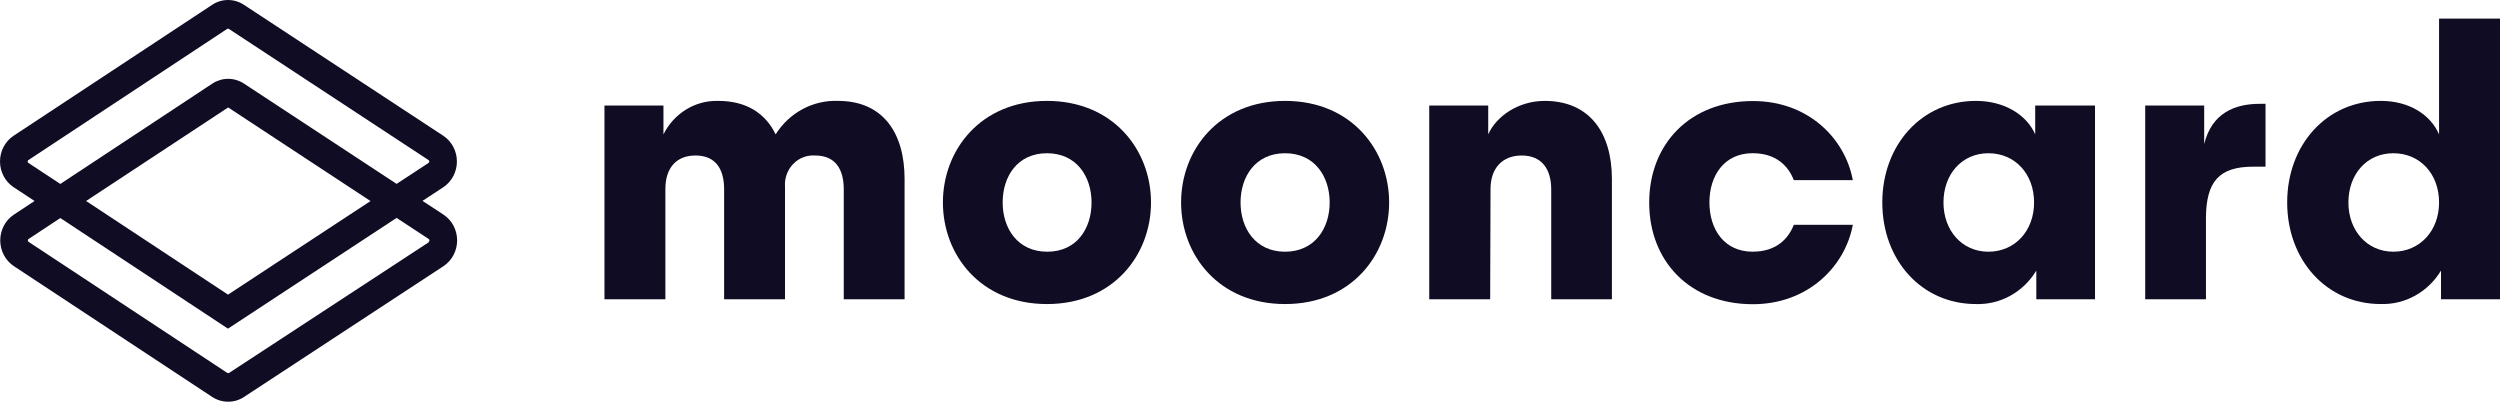 <svg width="190" height="31" viewBox="0 0 190 31" fill="none" xmlns="http://www.w3.org/2000/svg">
<path d="M50.569 22.746H45.939V8.021H50.422V10.212C50.815 9.423 51.417 8.765 52.156 8.315C52.895 7.865 53.742 7.641 54.6 7.668C56.747 7.668 58.186 8.633 58.948 10.212C59.459 9.4 60.165 8.739 60.996 8.293C61.827 7.848 62.755 7.632 63.691 7.668C67.107 7.668 68.748 10.096 68.748 13.605V22.746H64.126V14.39C64.126 12.872 63.502 11.818 61.952 11.818C61.643 11.795 61.333 11.841 61.044 11.954C60.754 12.066 60.491 12.242 60.274 12.47C60.056 12.697 59.889 12.971 59.783 13.272C59.677 13.573 59.635 13.894 59.661 14.213V22.746H55.034V14.39C55.034 12.872 54.411 11.818 52.856 11.818C51.417 11.818 50.569 12.746 50.569 14.362V22.746Z" fill="#0F0C23"/>
<path d="M87.477 15.388C87.477 19.366 84.625 23.108 79.569 23.108C74.512 23.108 71.661 19.366 71.661 15.388C71.661 11.41 74.517 7.668 79.569 7.668C84.621 7.668 87.477 11.414 87.477 15.388ZM82.958 15.388C82.958 13.429 81.828 11.646 79.569 11.646C77.309 11.646 76.202 13.429 76.202 15.388C76.202 17.347 77.332 19.13 79.591 19.13C81.85 19.13 82.958 17.347 82.958 15.388Z" fill="#0F0C23"/>
<path d="M105.574 15.388C105.574 19.366 102.723 23.108 97.666 23.108C92.61 23.108 89.763 19.366 89.763 15.388C89.763 11.41 92.614 7.668 97.666 7.668C102.719 7.668 105.574 11.414 105.574 15.388ZM101.055 15.388C101.055 13.429 99.926 11.646 97.666 11.646C95.407 11.646 94.282 13.429 94.282 15.388C94.282 17.347 95.412 19.13 97.666 19.13C99.921 19.13 101.055 17.347 101.055 15.388Z" fill="#0F0C23"/>
<path d="M113.253 22.746H108.622V8.021H113.105V10.212C113.723 8.819 115.418 7.668 117.395 7.668C120.811 7.668 122.505 10.096 122.505 13.605V22.746H117.893V14.39C117.893 12.872 117.189 11.818 115.651 11.818C114.212 11.818 113.28 12.747 113.28 14.362L113.253 22.746Z" fill="#0F0C23"/>
<path d="M140.814 13.691H136.331C135.91 12.61 134.986 11.644 133.193 11.644C131.046 11.644 129.916 13.339 129.916 15.386C129.916 17.433 131.046 19.128 133.193 19.128C134.986 19.128 135.905 18.167 136.331 17.085H140.814C140.218 20.297 137.367 23.12 133.216 23.12C128.419 23.12 125.339 19.847 125.339 15.4C125.339 10.953 128.419 7.68 133.216 7.68C137.367 7.666 140.218 10.474 140.814 13.691Z" fill="#0F0C23"/>
<path d="M154.675 10.212V8.021H159.221V22.746H154.76V20.564C154.277 21.367 153.599 22.025 152.793 22.472C151.988 22.918 151.083 23.138 150.17 23.108C146.045 23.108 143.055 19.775 143.055 15.388C143.055 11.001 146.063 7.668 150.17 7.668C152.33 7.668 154.025 8.722 154.675 10.212ZM154.59 15.388C154.59 13.225 153.151 11.646 151.12 11.646C149.089 11.646 147.704 13.253 147.704 15.388C147.704 17.523 149.112 19.13 151.12 19.13C153.128 19.13 154.59 17.551 154.59 15.388Z" fill="#0F0C23"/>
<path d="M172.18 12.668H171.239C168.697 12.668 167.652 13.749 167.652 16.618V22.746H163.035V8.021H167.518V10.945C168.101 8.578 169.867 7.891 171.732 7.891H172.18V12.668Z" fill="#0F0C23"/>
<path d="M185.369 10.211V1.414H190V22.745H185.517V20.563C185.035 21.364 184.359 22.02 183.556 22.466C182.753 22.913 181.851 23.134 180.94 23.107C176.82 23.107 173.826 19.774 173.826 15.387C173.826 11 176.82 7.667 180.94 7.667C183.11 7.667 184.719 8.721 185.369 10.211ZM185.369 15.387C185.369 13.224 183.93 11.646 181.895 11.646C179.86 11.646 178.479 13.252 178.479 15.387C178.479 17.523 179.891 19.129 181.895 19.129C183.899 19.129 185.369 17.55 185.369 15.387Z" fill="#0F0C23"/>
<path d="M33.71 16.315L32.109 15.266L33.696 14.226C34.012 14.016 34.271 13.727 34.451 13.386C34.631 13.045 34.725 12.662 34.725 12.274C34.725 11.885 34.631 11.503 34.451 11.162C34.271 10.821 34.012 10.532 33.696 10.322L18.522 0.355C18.164 0.122 17.749 -0.001 17.326 4.08672e-06C16.904 0.001 16.49 0.125 16.133 0.36L1.025 10.322C0.711 10.532 0.452 10.821 0.273 11.161C0.094 11.502 0 11.884 0 12.271C0 12.659 0.094 13.041 0.273 13.382C0.452 13.722 0.711 14.011 1.025 14.221L2.626 15.275L1.043 16.32C0.729 16.53 0.47 16.819 0.291 17.159C0.112 17.5 0.018 17.881 0.018 18.269C0.018 18.657 0.112 19.039 0.291 19.379C0.47 19.72 0.729 20.009 1.043 20.219L16.133 30.172C16.493 30.405 16.909 30.529 17.334 30.529C17.761 30.533 18.18 30.409 18.54 30.172L33.71 20.224C34.026 20.014 34.287 19.725 34.467 19.383C34.647 19.041 34.742 18.659 34.742 18.269C34.742 17.88 34.647 17.497 34.467 17.155C34.287 16.814 34.026 16.525 33.71 16.315ZM2.159 12.383C2.141 12.371 2.126 12.354 2.116 12.335C2.106 12.316 2.101 12.294 2.101 12.271C2.101 12.25 2.106 12.229 2.116 12.21C2.126 12.191 2.141 12.175 2.159 12.165L17.262 2.198C17.282 2.184 17.305 2.177 17.329 2.177C17.353 2.177 17.377 2.184 17.397 2.198L32.567 12.165C32.585 12.175 32.601 12.19 32.611 12.209C32.621 12.228 32.626 12.25 32.625 12.271C32.626 12.294 32.621 12.316 32.611 12.336C32.601 12.355 32.585 12.372 32.567 12.383L30.141 13.975L18.535 6.348C18.177 6.115 17.763 5.991 17.341 5.991C16.918 5.991 16.504 6.115 16.146 6.348L4.585 13.98L2.159 12.383ZM17.401 8.205L28.16 15.28L17.329 22.392L6.544 15.275L17.302 8.191C17.319 8.183 17.336 8.179 17.354 8.179C17.372 8.179 17.389 8.183 17.406 8.191L17.401 8.205ZM32.575 18.418L17.41 28.343C17.39 28.357 17.367 28.364 17.343 28.364C17.319 28.364 17.296 28.357 17.276 28.343L2.173 18.381C2.155 18.368 2.141 18.352 2.131 18.332C2.121 18.313 2.115 18.291 2.115 18.269C2.114 18.248 2.119 18.226 2.13 18.208C2.14 18.189 2.155 18.173 2.173 18.163L4.585 16.57L17.325 24.977L30.141 16.561L32.58 18.163C32.599 18.172 32.614 18.188 32.625 18.207C32.635 18.226 32.64 18.247 32.638 18.269C32.639 18.291 32.634 18.314 32.624 18.333C32.614 18.353 32.598 18.369 32.58 18.381L32.575 18.418Z" fill="#0F0C23"/>
</svg>
